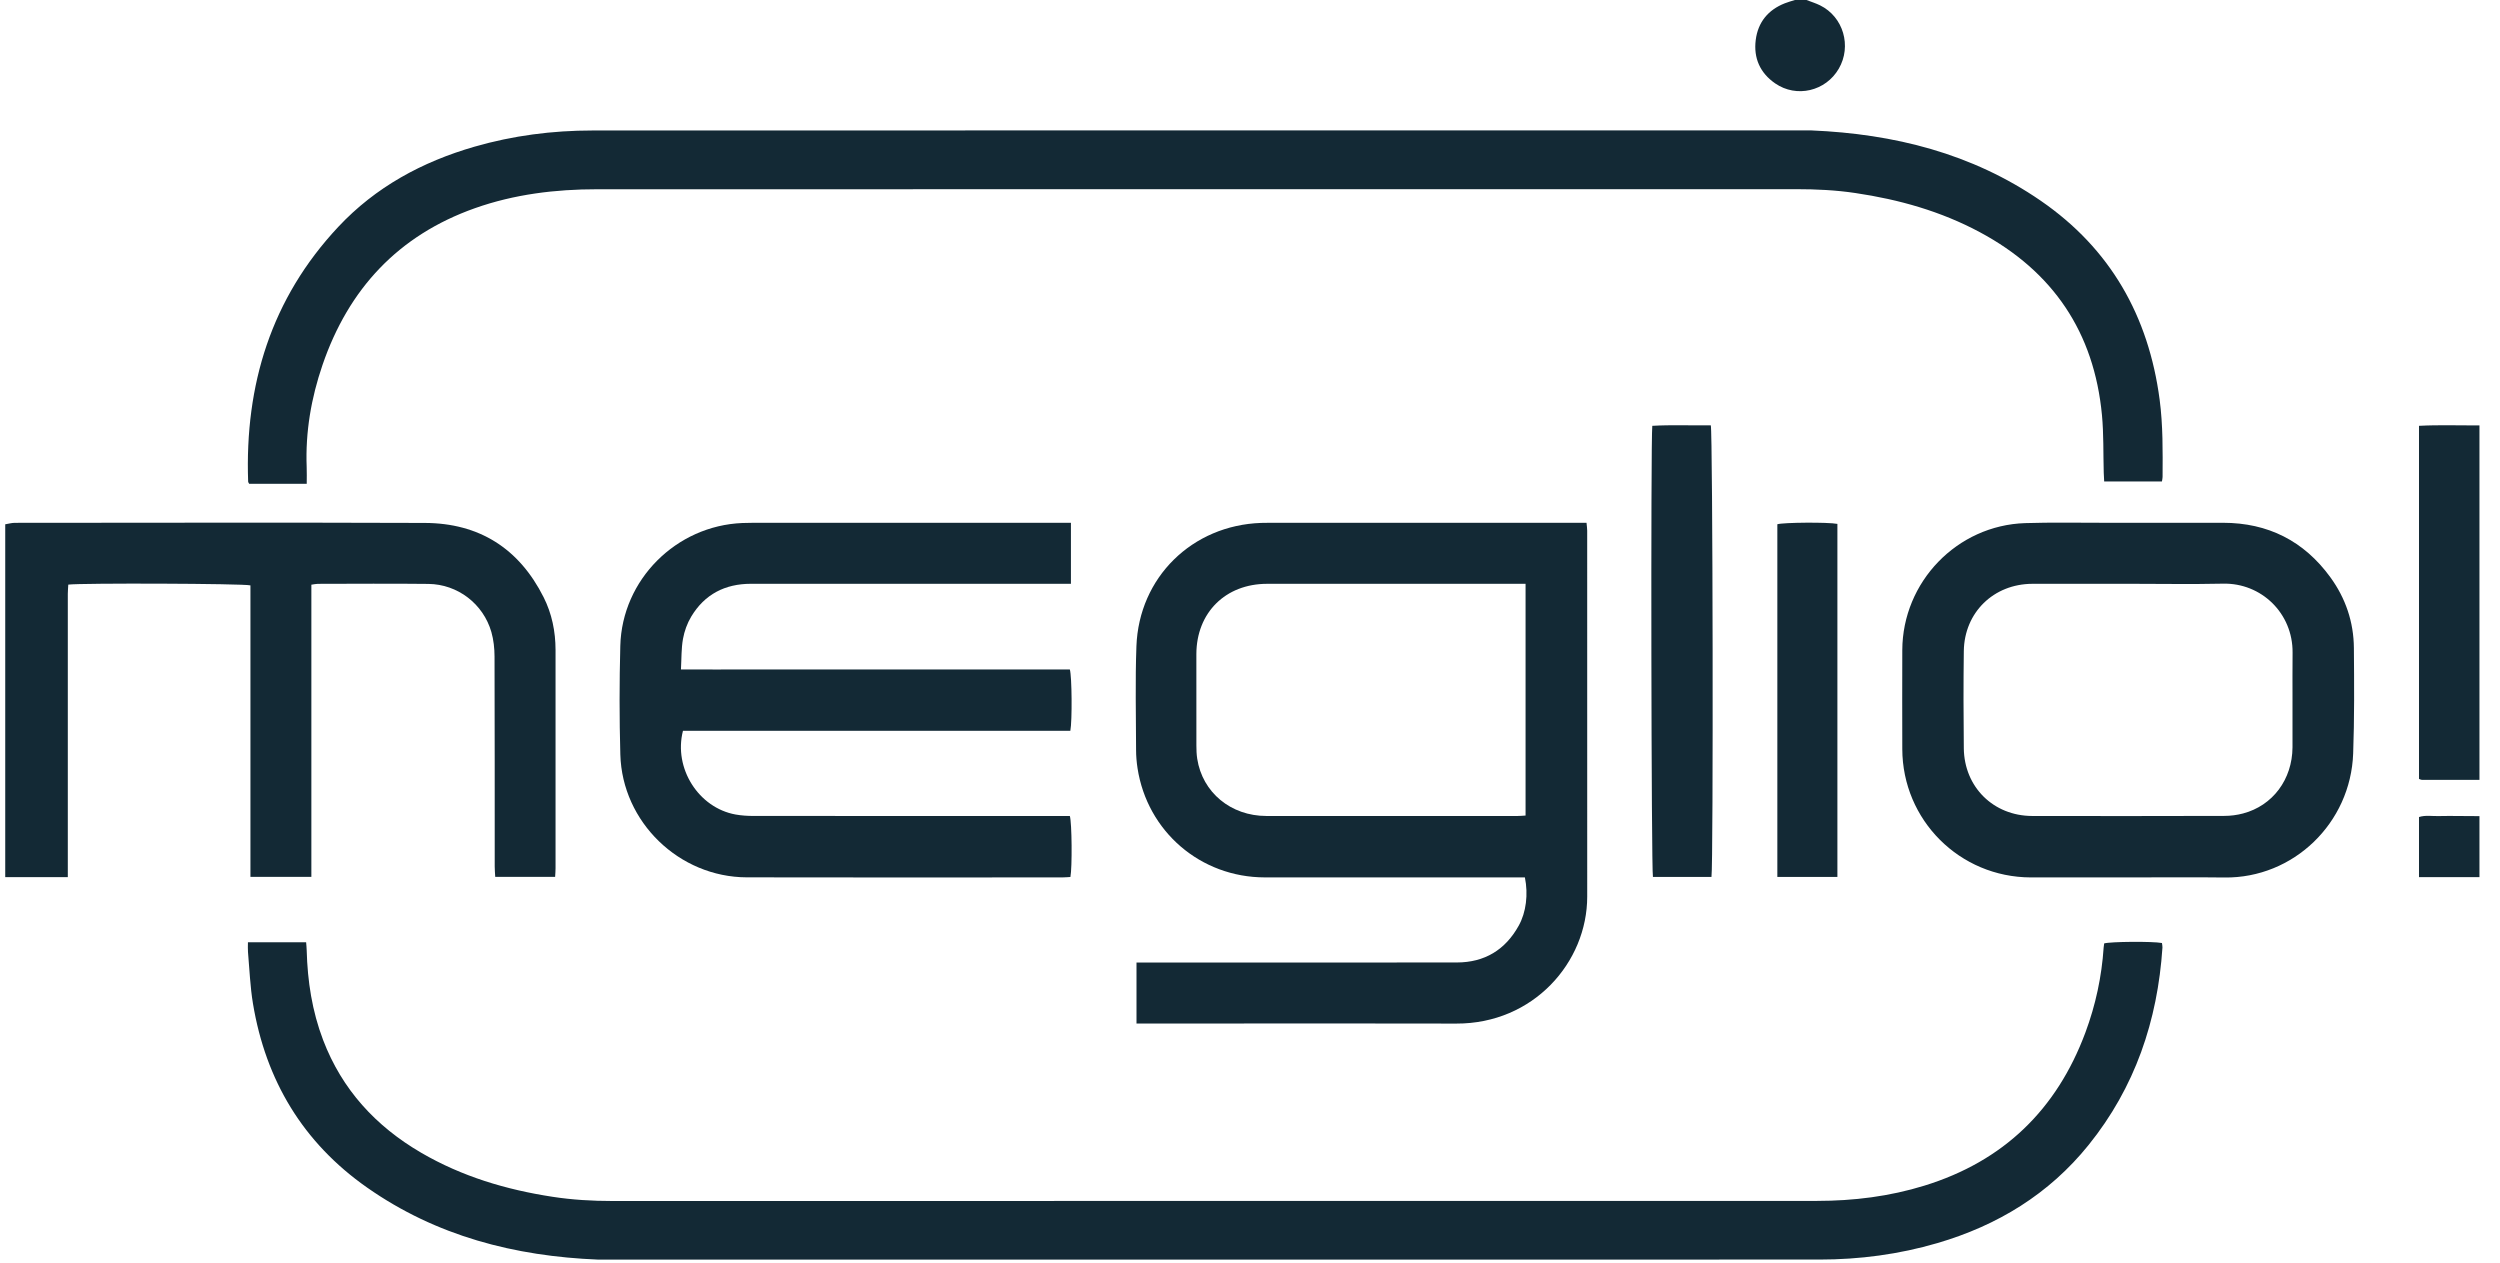 <svg width="97" height="49" viewBox="0 0 97 49" fill="none" xmlns="http://www.w3.org/2000/svg">
<g clip-path="url(#clip0_788_212)">
<path d="M0.203 20.343C0.328 20.323 0.452 20.286 0.577 20.286C5.878 20.283 11.179 20.271 16.48 20.29C18.595 20.297 20.142 21.282 21.093 23.174C21.414 23.812 21.554 24.502 21.555 25.215C21.558 28.041 21.556 30.866 21.555 33.691C21.555 33.795 21.546 33.9 21.539 34.023H19.215C19.208 33.892 19.195 33.759 19.195 33.626C19.193 30.907 19.198 28.189 19.188 25.47C19.187 25.154 19.152 24.827 19.066 24.525C18.752 23.43 17.758 22.668 16.621 22.656C15.192 22.64 13.762 22.651 12.333 22.653C12.261 22.653 12.19 22.671 12.081 22.686V34.023H9.717V22.713C9.445 22.64 3.144 22.618 2.649 22.683C2.643 22.797 2.632 22.92 2.631 23.042C2.63 25.697 2.631 28.352 2.631 31.006C2.631 31.891 2.631 32.776 2.631 33.661V34.033H0.203V20.343Z" fill="#132935"/>
<path d="M96.203 30.259C95.457 30.259 94.711 30.26 93.965 30.258C93.936 30.258 93.907 30.239 93.857 30.222V16.522C94.637 16.48 95.42 16.511 96.203 16.505V30.259Z" fill="#132935"/>
<path d="M70.091 0C70.267 0.069 70.451 0.124 70.62 0.208C71.522 0.653 71.854 1.79 71.344 2.667C70.837 3.539 69.707 3.807 68.879 3.237C68.292 2.833 68.034 2.256 68.122 1.553C68.209 0.863 68.6 0.385 69.25 0.128C69.378 0.077 69.512 0.042 69.643 0L70.091 0Z" fill="#132935"/>
<path d="M96.203 34.033H93.857V31.701C94.111 31.619 94.377 31.673 94.637 31.663C94.893 31.654 95.148 31.661 95.404 31.661C95.67 31.662 95.936 31.665 96.203 31.666V34.033Z" fill="#132935"/>
<path d="M83.883 18.681H81.642C81.636 18.565 81.629 18.452 81.625 18.34C81.604 17.594 81.626 16.845 81.556 16.104C81.253 12.894 79.659 10.531 76.818 9.009C75.306 8.198 73.681 7.74 71.992 7.49C71.23 7.376 70.466 7.34 69.696 7.34C54.188 7.343 38.679 7.342 23.171 7.343C21.55 7.343 19.957 7.536 18.421 8.08C15.452 9.134 13.525 11.208 12.513 14.161C12.074 15.442 11.847 16.76 11.899 18.12C11.908 18.33 11.901 18.541 11.901 18.772H9.668C9.653 18.741 9.629 18.713 9.628 18.685C9.495 14.933 10.522 11.582 13.124 8.804C14.573 7.256 16.38 6.278 18.408 5.692C19.904 5.26 21.435 5.063 22.988 5.063C38.752 5.058 54.517 5.06 70.281 5.06C73.485 5.195 76.508 5.949 79.181 7.789C81.887 9.652 83.367 12.269 83.794 15.506C83.925 16.503 83.914 17.505 83.908 18.507C83.908 18.558 83.894 18.609 83.883 18.681Z" fill="#132935"/>
<path d="M9.62 36.561H11.878C11.886 36.673 11.898 36.775 11.9 36.877C11.931 38.068 12.11 39.232 12.536 40.351C13.269 42.274 14.579 43.698 16.341 44.726C17.921 45.647 19.638 46.16 21.435 46.435C22.206 46.554 22.981 46.599 23.762 46.599C39.343 46.596 54.924 46.598 70.505 46.595C71.92 46.594 73.314 46.422 74.67 46.002C77.735 45.055 79.8 43.055 80.914 40.061C81.31 38.996 81.547 37.893 81.622 36.758C81.625 36.706 81.635 36.654 81.642 36.605C81.875 36.533 83.53 36.52 83.884 36.589C83.89 36.644 83.906 36.705 83.903 36.764C83.715 39.605 82.838 42.193 81.037 44.426C79.502 46.331 77.507 47.547 75.174 48.231C73.68 48.669 72.151 48.871 70.596 48.871C54.802 48.873 39.007 48.873 23.213 48.873C19.972 48.743 16.928 47.96 14.242 46.076C11.757 44.334 10.31 41.921 9.815 38.94C9.705 38.28 9.681 37.605 9.622 36.937C9.612 36.823 9.62 36.708 9.62 36.561Z" fill="#132935"/>
<path d="M44.096 39.713V37.346H44.529C48.529 37.346 52.528 37.349 56.527 37.344C57.602 37.343 58.406 36.855 58.926 35.917C59.216 35.396 59.299 34.699 59.166 34.044H58.803C55.561 34.044 52.319 34.045 49.077 34.043C46.584 34.042 44.514 32.265 44.136 29.805C44.101 29.573 44.08 29.338 44.08 29.104C44.077 27.761 44.044 26.417 44.093 25.075C44.19 22.401 46.257 20.38 48.934 20.289C49.052 20.285 49.169 20.284 49.286 20.284C53.243 20.284 57.199 20.284 61.156 20.284H61.557C61.568 20.406 61.583 20.498 61.583 20.59C61.584 25.323 61.584 30.056 61.584 34.789C61.584 37.337 59.496 39.725 56.504 39.715C53.113 39.704 49.722 39.713 46.331 39.713C45.712 39.713 45.093 39.713 44.475 39.713L44.096 39.713ZM59.192 31.643V22.651H58.828C55.607 22.651 52.387 22.65 49.167 22.652C47.549 22.652 46.423 23.771 46.419 25.38C46.416 26.563 46.417 27.746 46.42 28.93C46.42 29.099 46.426 29.271 46.452 29.439C46.654 30.745 47.754 31.659 49.136 31.66C52.378 31.664 55.62 31.661 58.861 31.661C58.965 31.661 59.069 31.65 59.192 31.643Z" fill="#132935"/>
<path d="M41.552 20.284V22.651H41.136C37.136 22.651 33.137 22.652 29.138 22.651C28.129 22.651 27.338 23.06 26.818 23.927C26.663 24.186 26.553 24.491 26.5 24.788C26.433 25.16 26.445 25.546 26.421 25.974C27.308 25.979 28.146 25.976 28.984 25.976C29.816 25.977 30.648 25.976 31.48 25.976H41.51C41.59 26.237 41.604 27.972 41.529 28.355H26.499C26.127 29.809 27.105 31.344 28.54 31.603C28.77 31.644 29.007 31.659 29.24 31.659C33.196 31.662 37.153 31.661 41.109 31.661H41.51C41.59 31.92 41.604 33.658 41.532 34.027C41.436 34.032 41.333 34.043 41.23 34.043C37.145 34.044 33.061 34.051 28.976 34.041C26.351 34.034 24.142 31.898 24.069 29.279C24.03 27.873 24.031 26.464 24.068 25.058C24.134 22.491 26.234 20.398 28.804 20.293C28.953 20.287 29.102 20.284 29.252 20.284C33.219 20.284 37.186 20.284 41.153 20.284H41.552Z" fill="#132935"/>
<path d="M82.603 34.044C81.334 34.044 80.066 34.046 78.797 34.044C76.037 34.039 73.816 31.822 73.809 29.062C73.805 27.784 73.805 26.505 73.809 25.226C73.818 22.578 75.934 20.381 78.578 20.297C79.6 20.264 80.624 20.285 81.648 20.284C83.183 20.283 84.718 20.282 86.254 20.284C87.997 20.285 89.391 20.987 90.416 22.395C91.01 23.209 91.323 24.135 91.331 25.143C91.342 26.506 91.352 27.872 91.303 29.234C91.207 31.938 88.985 34.079 86.313 34.047C85.076 34.031 83.84 34.044 82.603 34.044ZM82.603 22.651C81.355 22.651 80.107 22.649 78.86 22.652C77.355 22.655 76.216 23.761 76.196 25.262C76.18 26.52 76.181 27.778 76.196 29.035C76.213 30.538 77.346 31.656 78.848 31.66C81.333 31.665 83.818 31.664 86.302 31.657C86.545 31.657 86.794 31.625 87.028 31.563C88.181 31.26 88.941 30.243 88.949 28.998C88.956 27.773 88.942 26.547 88.952 25.321C88.965 23.797 87.742 22.611 86.249 22.646C85.034 22.673 83.818 22.651 82.603 22.651Z" fill="#132935"/>
<path d="M66.405 34.026H64.134C64.07 33.779 64.046 17.07 64.109 16.522C64.863 16.478 65.625 16.514 66.379 16.502C66.457 16.741 66.481 33.566 66.405 34.026Z" fill="#132935"/>
<path d="M71.291 34.025H68.961V20.341C69.19 20.269 70.933 20.256 71.291 20.327V34.025Z" fill="#132935"/>
</g>
<defs>
<clipPath id="clip0_788_212">
<rect width="96" height="48.873" fill="white" transform="translate(0.203)"/>
</clipPath>
</defs>
</svg>
